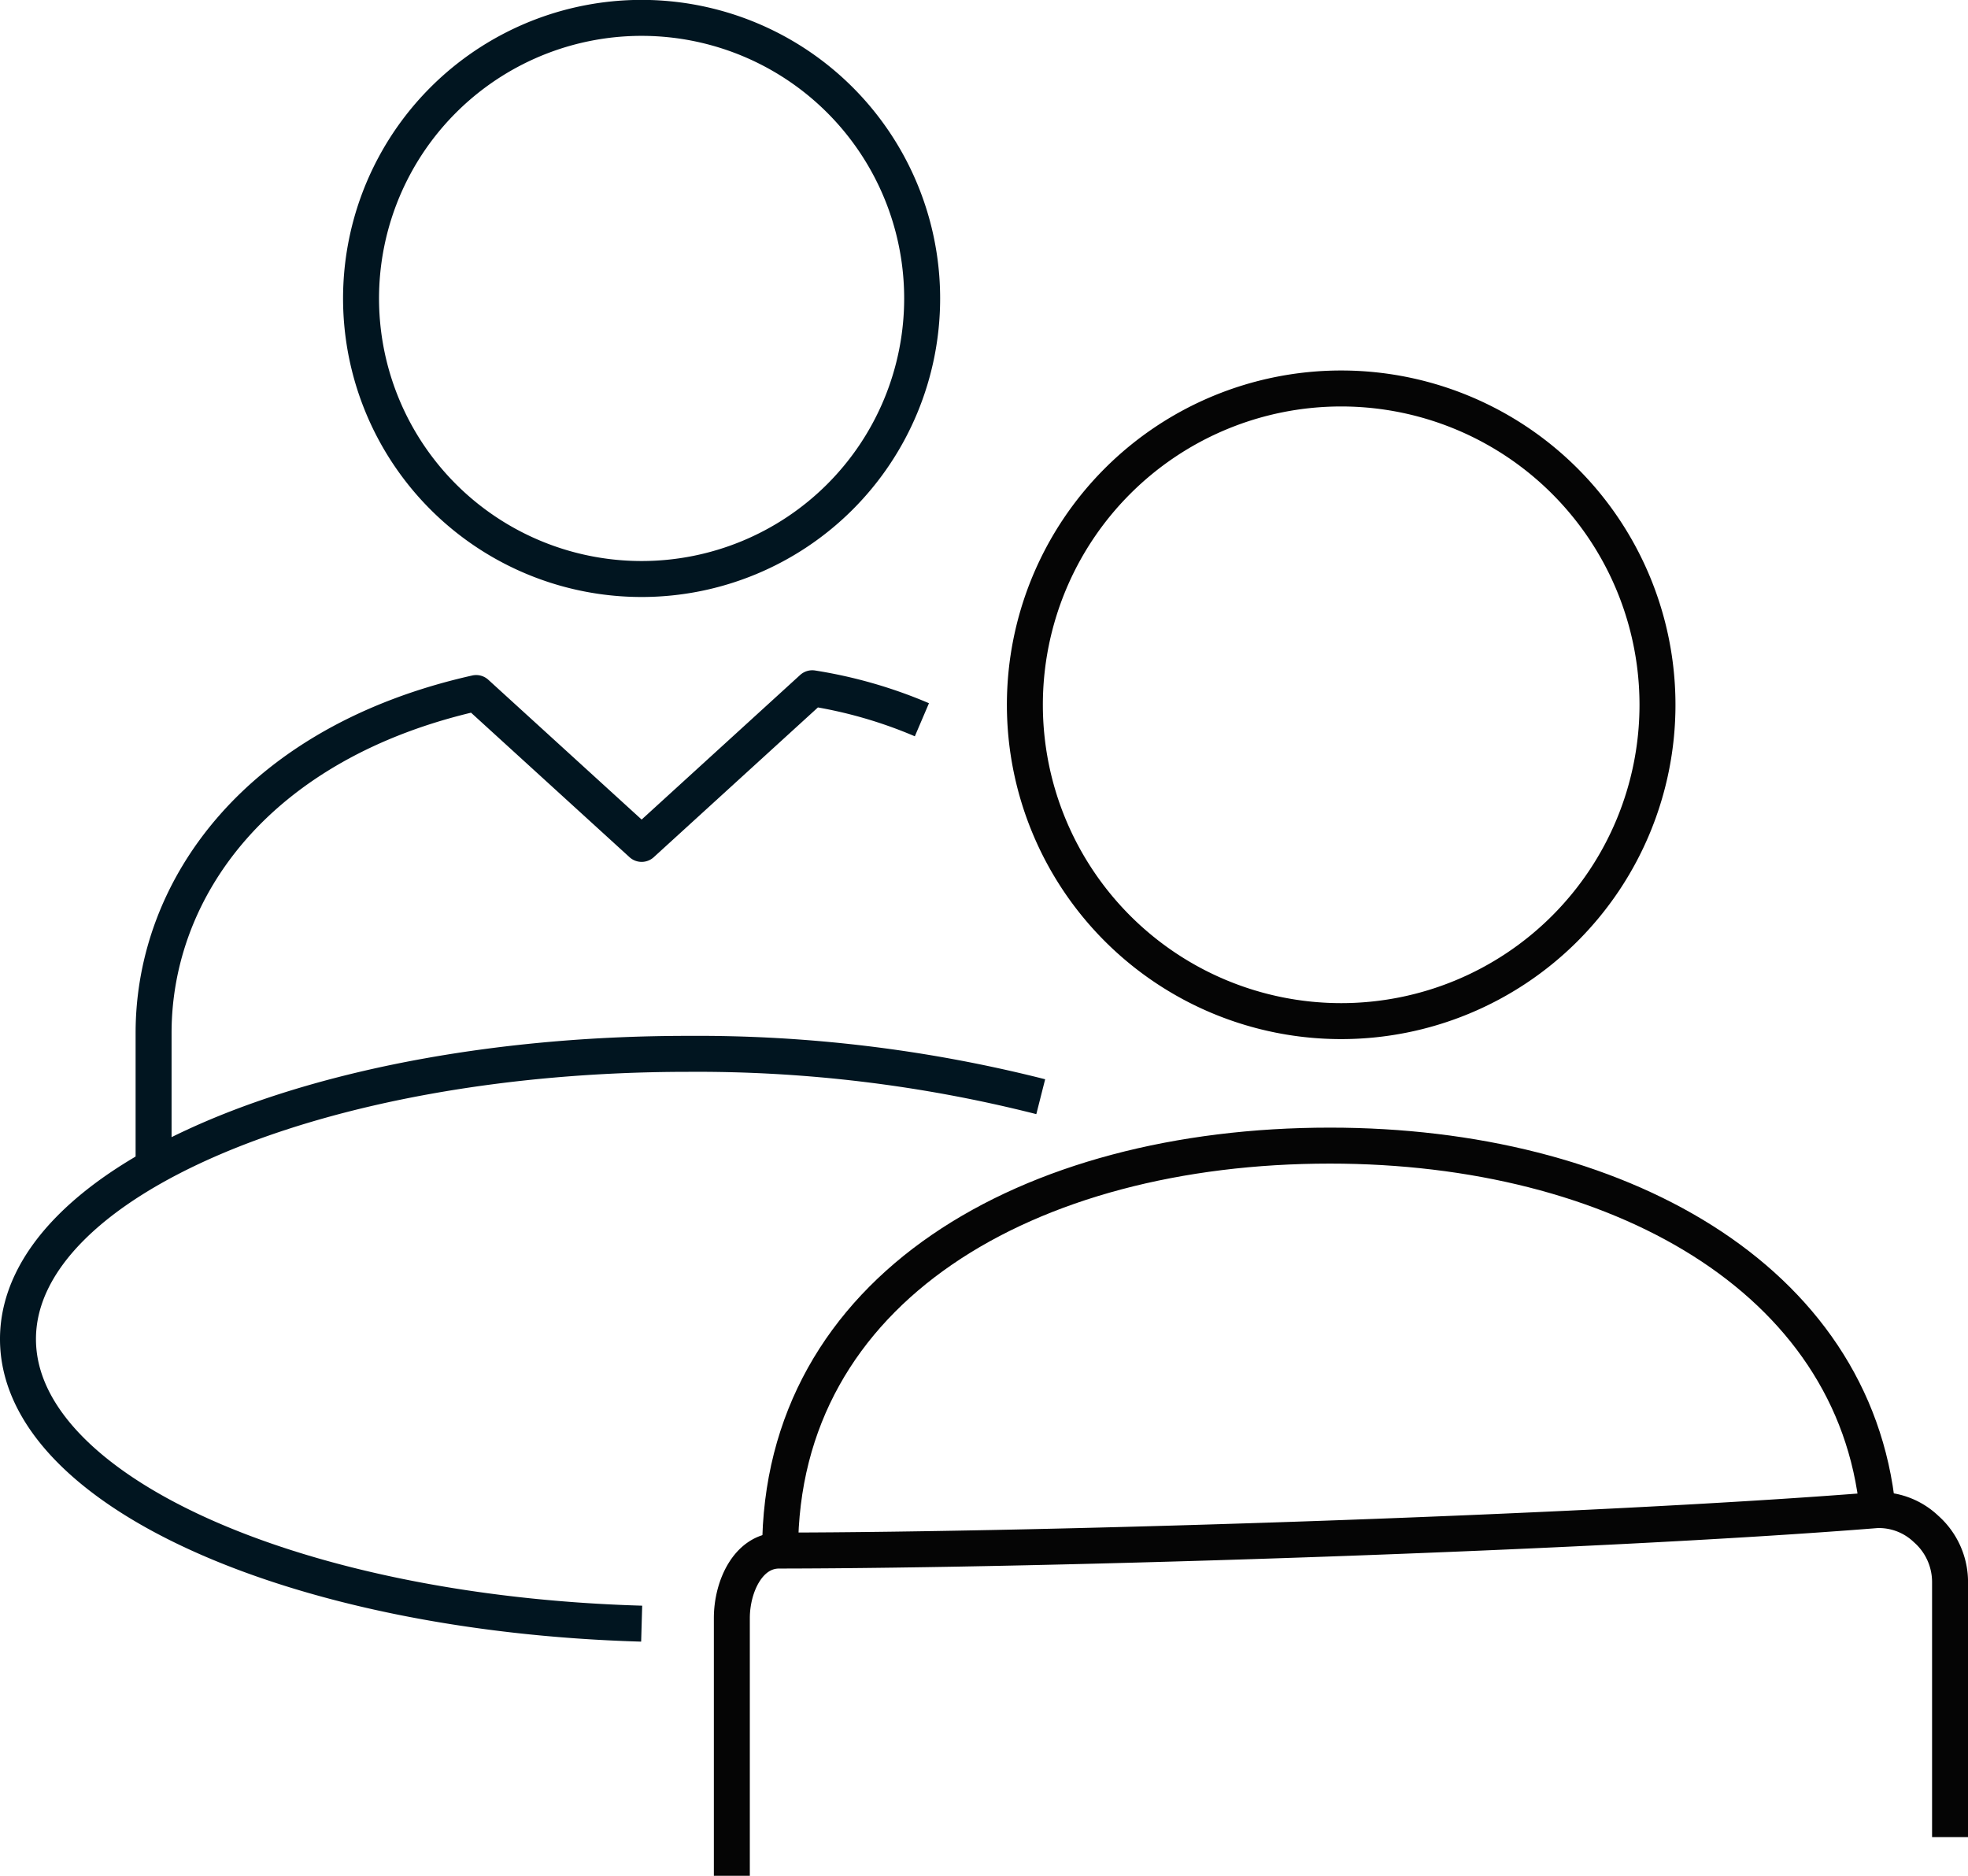 <?xml version="1.0" encoding="UTF-8"?> <svg xmlns="http://www.w3.org/2000/svg" width="54.715" height="52.149" viewBox="0 0 54.715 52.149"><g transform="translate(0.5 0.5)"><g transform="translate(0 0)"><path d="M484.725,467.3a7.8,7.8,0,1,0-7.8,7.795A7.8,7.8,0,0,0,484.725,467.3Z" transform="translate(-459.587 -459.498)" fill="none" stroke="#011520" stroke-linejoin="round" stroke-width="1"></path><path d="M500.156,471.913a8.794,8.794,0,1,0,8.8,8.794A8.795,8.795,0,0,0,500.156,471.913Z" transform="translate(-463.374 -461.613)" fill="none" stroke="#050505" stroke-linejoin="round" stroke-width="1"></path><path d="M513.683,507.414c-.643-6.457-7.261-10.131-15.23-10.131-8.388,0-15.286,3.968-15.286,11.256" transform="translate(-461.978 -465.934)" fill="none" stroke="#050505" stroke-linejoin="round" stroke-width="1"></path><path d="M481.55,519.663V512.5c0-.881.458-1.878,1.314-1.879,7.624-.009,22.739-.5,30.516-1.125a1.9,1.9,0,0,1,1.371.523,1.968,1.968,0,0,1,.668,1.5v7.068" transform="translate(-461.703 -468.014)" fill="none" stroke="#050505" stroke-linejoin="round" stroke-width="1"></path><path d="M474.968,510.05c-9.687-.28-17.34-3.714-17.34-7.911,0-4.38,8.336-7.93,18.618-7.93a38.823,38.823,0,0,1,9.817,1.191" transform="translate(-457.628 -465.411)" fill="none" stroke="#011520" stroke-linejoin="round" stroke-width="1"></path></g><path d="M483.533,482.834a12.823,12.823,0,0,0-3.048-.876l-4.744,4.327-4.6-4.194c-6.057,1.359-8.969,5.41-8.969,9.451v3.68" transform="translate(-458.402 -463.324)" fill="none" stroke="#011520" stroke-linejoin="round" stroke-width="1"></path></g></svg> 